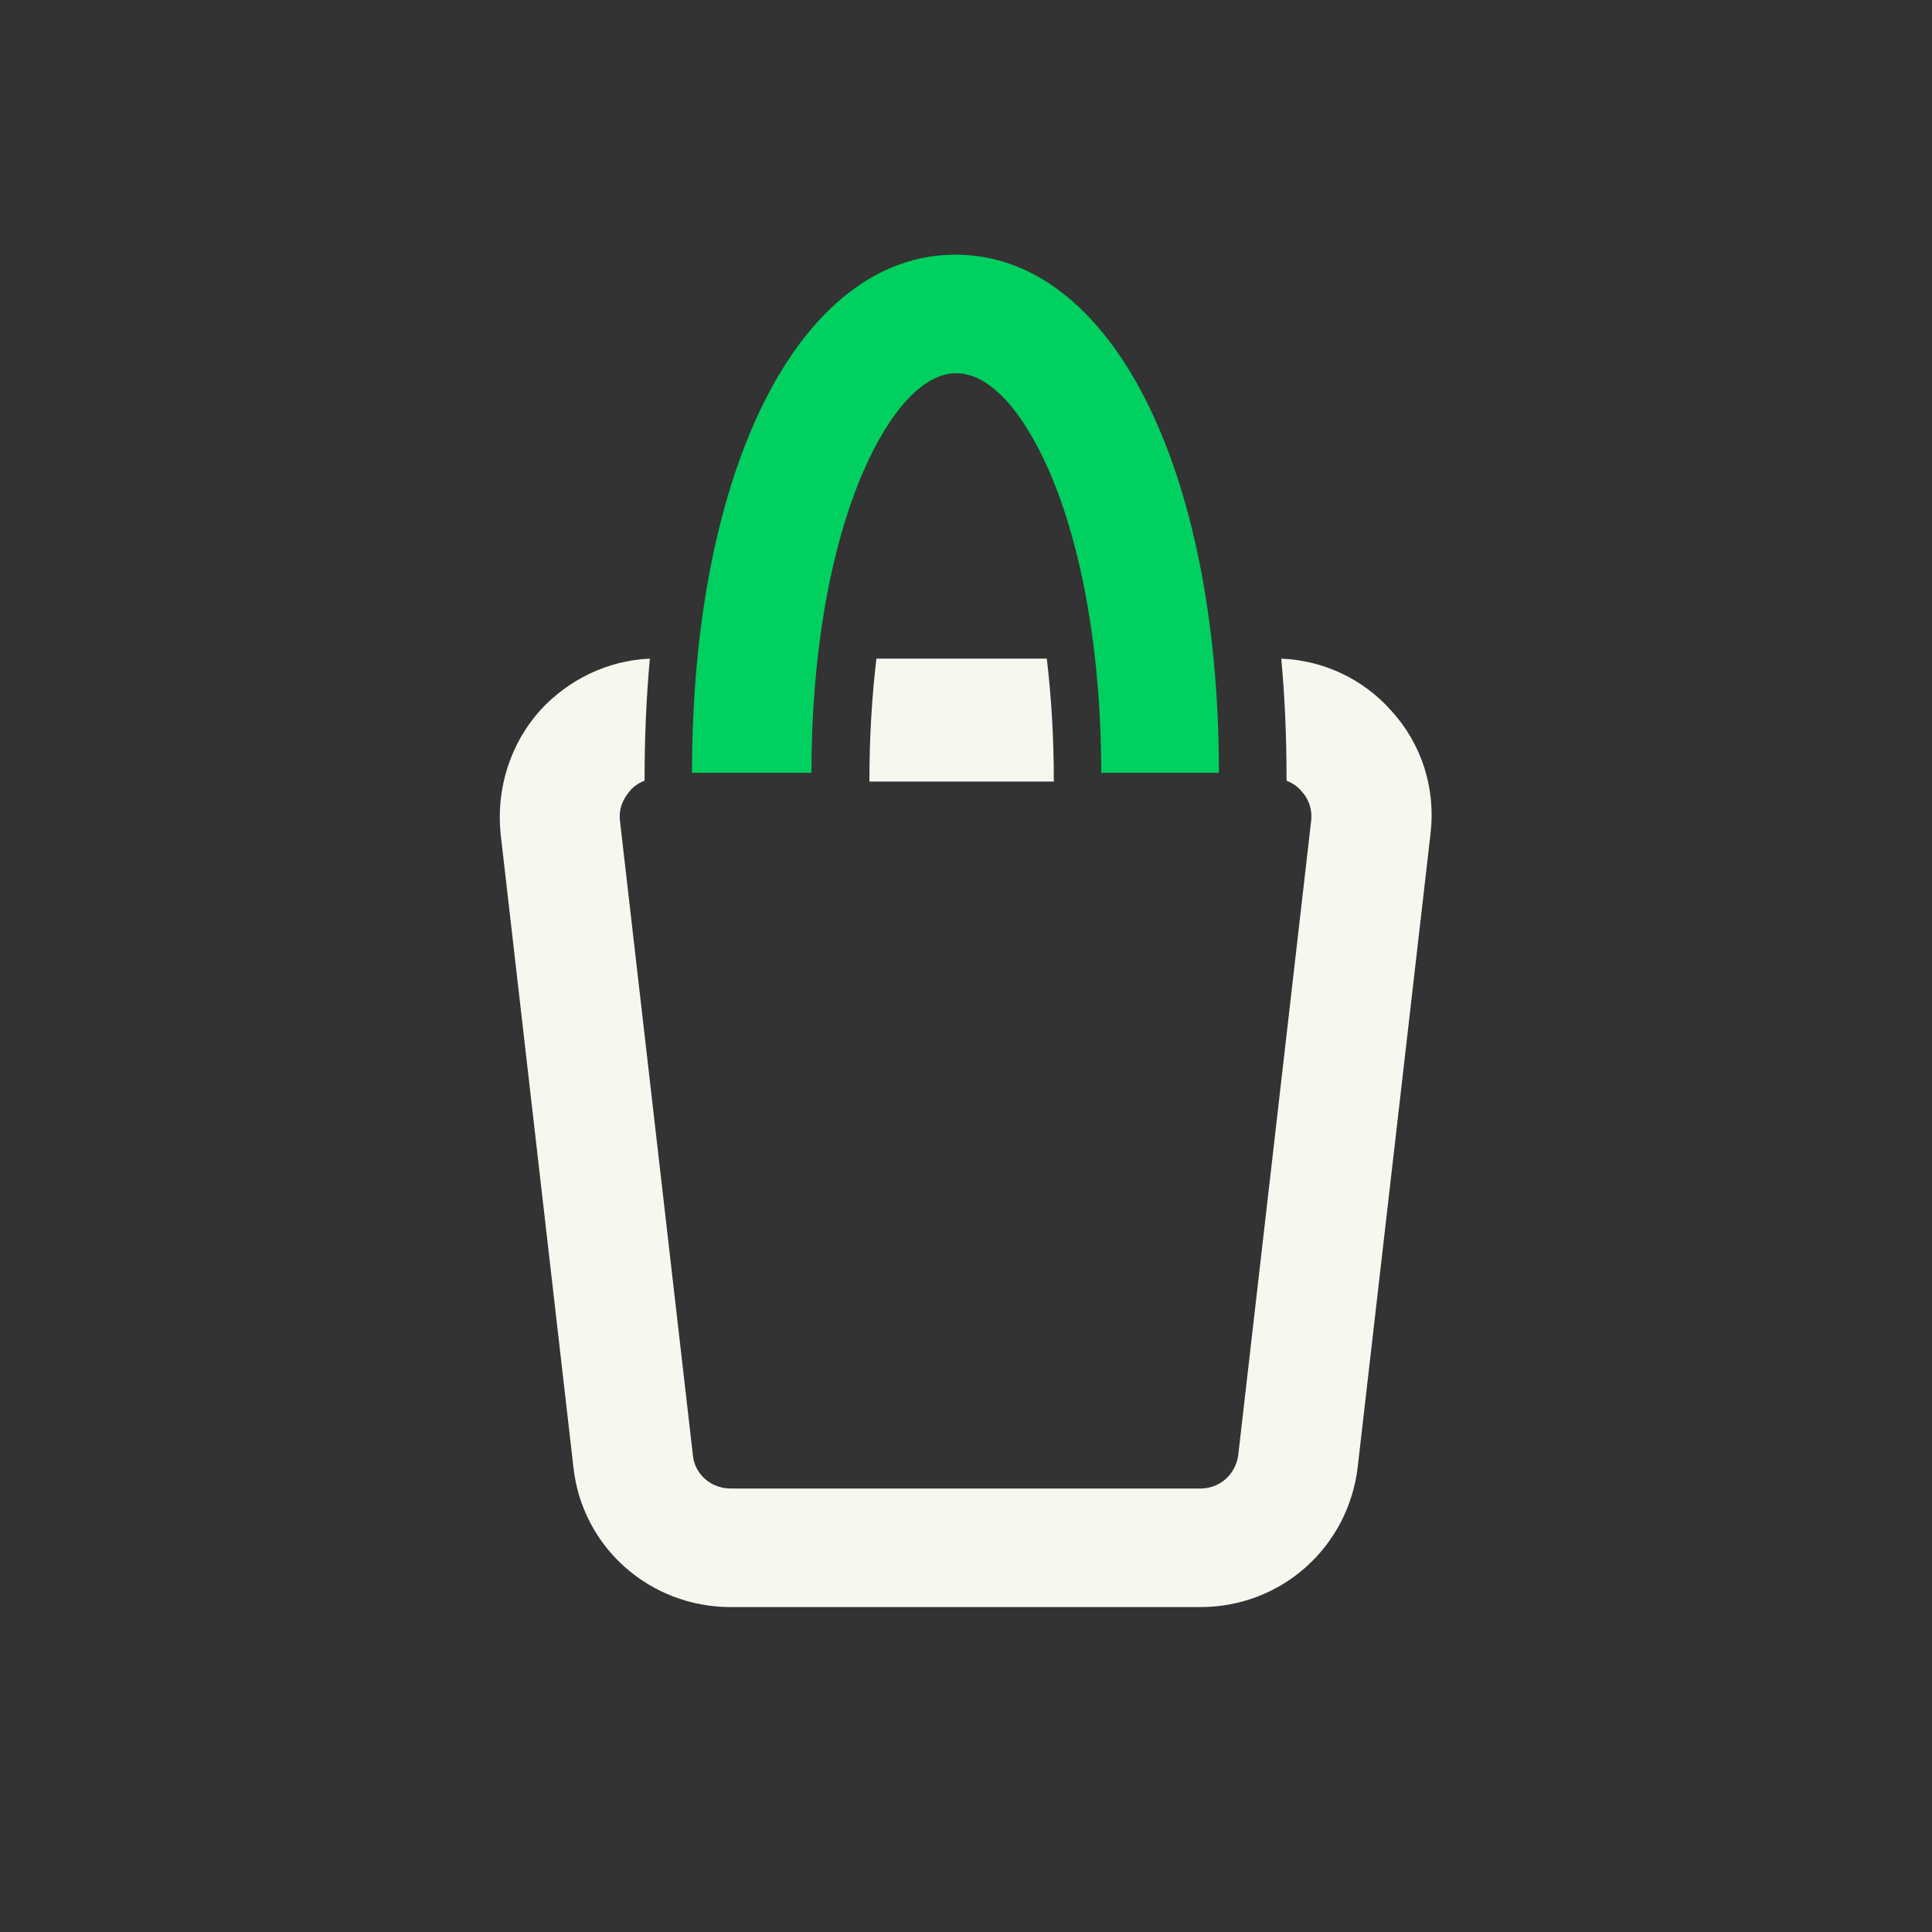 <?xml version="1.0" encoding="utf-8"?>
<svg xmlns="http://www.w3.org/2000/svg" xmlns:xlink="http://www.w3.org/1999/xlink" id="Layer_1" version="1.1" viewBox="0 0 220 220">
  
  <rect x="0" y="0" width="220" height="220" fill="#333333" stroke="none"/>
  
  <defs>
    <style>
      .st0 {
        fill: #f7f6ef;
      }

      .st0, .st1 {
        fill-rule: evenodd;
      }

      .st1 {
        fill: #00d05f;
      }
    </style>
  </defs>
  <g id="Artboard-Copy-2">
    <path id="Fill-33" class="st0" d="M119.2,75h-19.4c-.5,4.2-.8,8.8-.8,14h21c0-5.2-.3-9.8-.8-14"/>
    <path id="Fill-35" class="st0" d="M158.4,80.9c-3.2-3.6-7.7-5.7-12.5-5.9.4,4.3.6,8.8.6,13.6v.3c.8.3,1.4.8,1.7,1.2.5.5,1.3,1.7,1.1,3.4l-8.3,72.2c-.3,2.2-2.1,3.8-4.3,3.8h-53.5c-2.2,0-4.1-1.6-4.3-3.8l-8.3-72.2c-.2-1.7.6-2.8,1.1-3.4.3-.4.9-.9,1.7-1.2v-.3c0-4.7.2-9.2.6-13.6-4.8.2-9.3,2.4-12.5,5.9-3.4,3.8-5,8.9-4.5,14l8.3,72.2c1,9.1,8.7,15.9,17.9,15.9h53.5c9.2,0,16.8-6.8,17.9-15.9l8.3-72.2c.6-5.1-1-10.2-4.5-14"/>
    <path id="Fill-37" class="st1" d="M139,88h-13.6c0-13.3-2.1-25.5-5.9-34.3-3.1-7.1-6.9-11.2-10.6-11.2s-7.5,4.1-10.6,11.2c-3.8,8.8-5.9,20.9-5.9,34.3h-13.6c0-34.7,12.3-59,30-59s30,24.3,30,59"/>
  </g>
</svg>